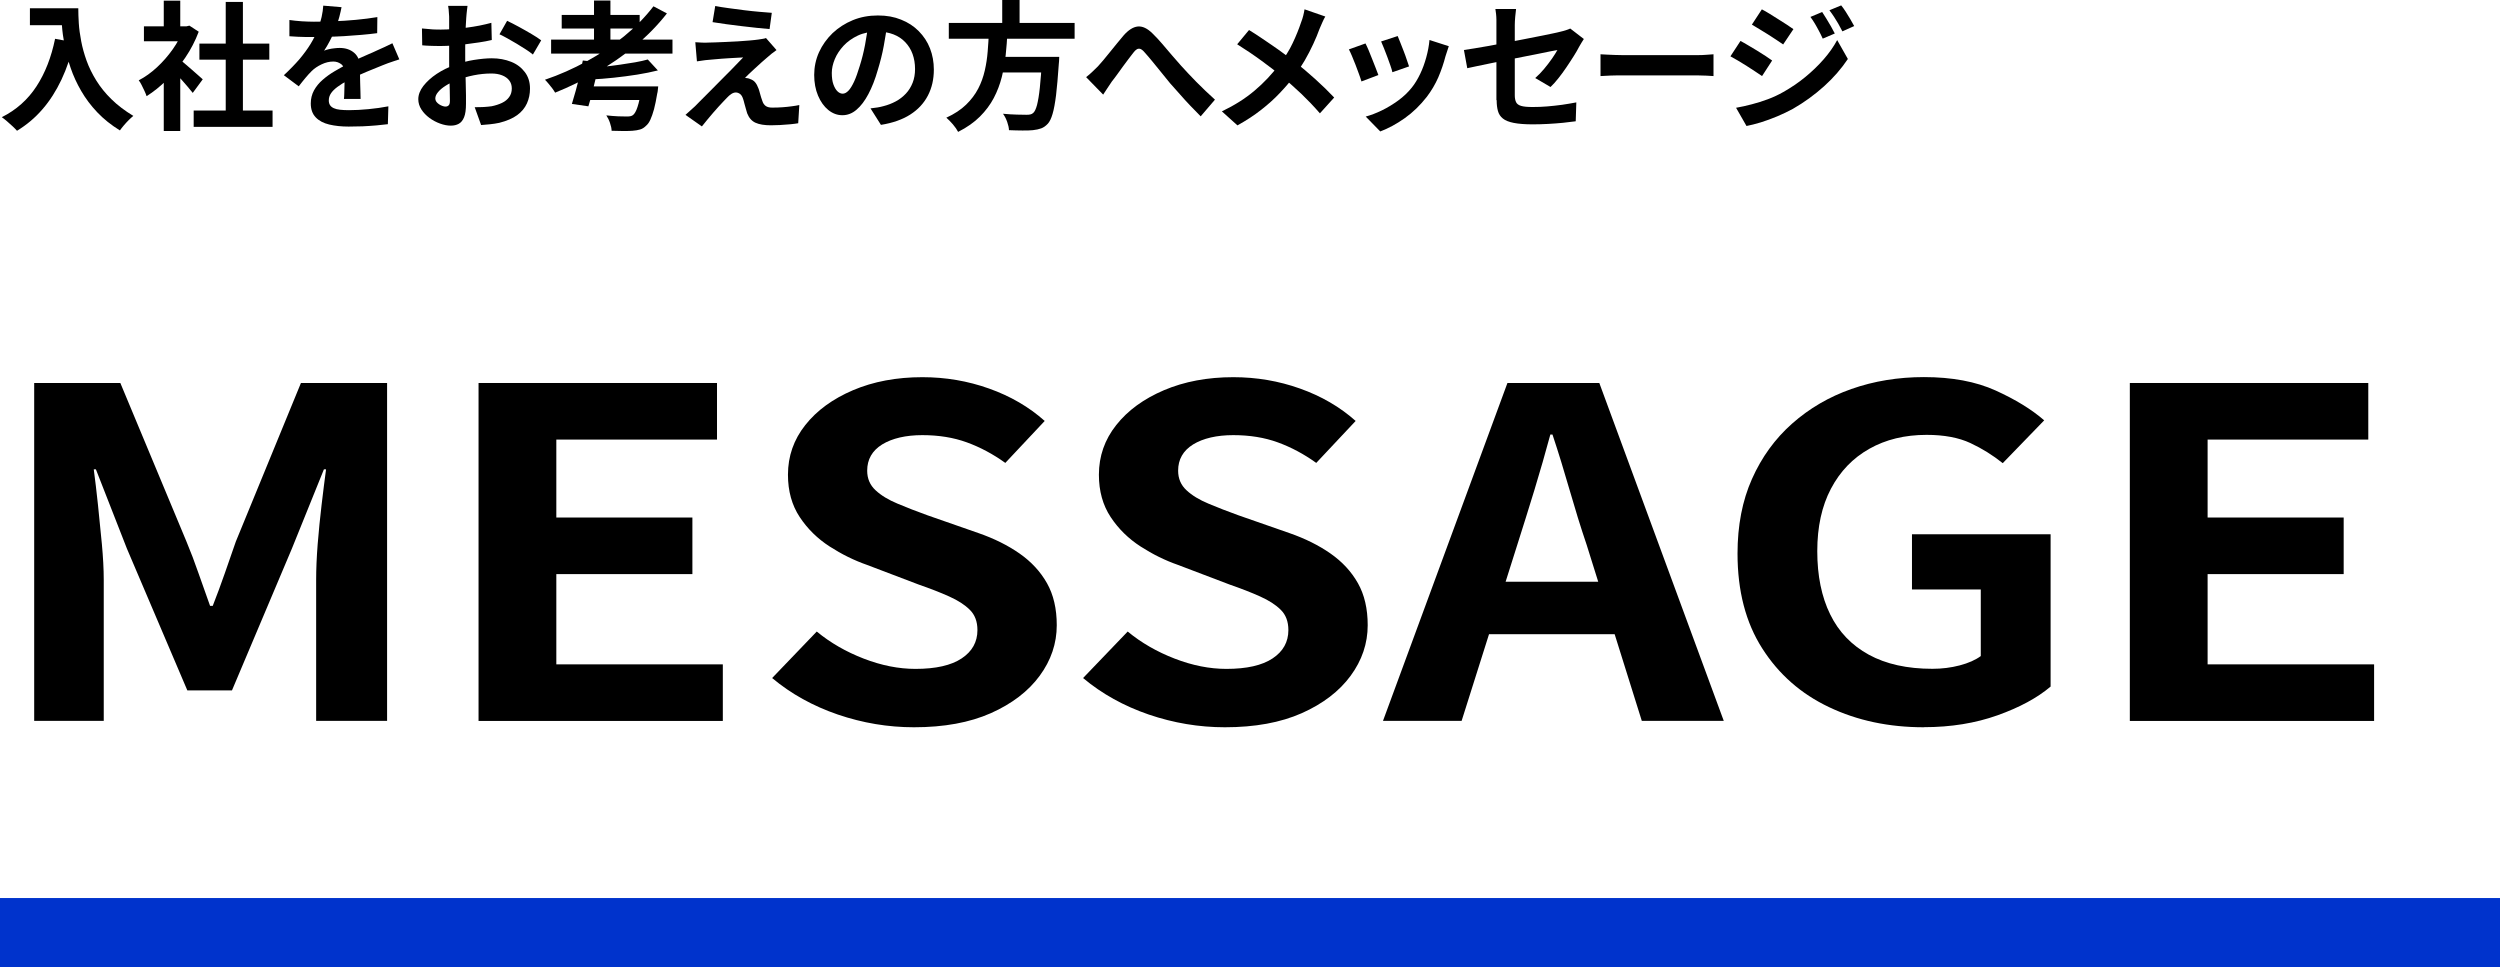 <?xml version="1.0" encoding="UTF-8"?>
<svg id="_レイヤー_2" data-name="レイヤー_2" xmlns="http://www.w3.org/2000/svg" viewBox="0 0 292.5 113.19">
  <defs>
    <style>
      .cls-1 {
        fill: #03c;
      }
    </style>
  </defs>
  <g id="_レイヤー_1-2" data-name="レイヤー_1">
    <g>
      <rect class="cls-1" y="105.07" width="292.5" height="8.12"/>
      <path d="M6.45,4.54l2.22.41c-.37,1.6-.86,3.06-1.48,4.37s-1.35,2.46-2.22,3.46c-.86,1-1.85,1.83-2.98,2.52-.12-.14-.29-.31-.5-.51s-.44-.4-.67-.6c-.23-.2-.44-.36-.61-.48,1.7-.85,3.05-2.06,4.06-3.61,1.01-1.55,1.73-3.4,2.17-5.54ZM3.5.97h4.61v1.98H3.5V.97ZM7.15.97h2.01c0,.52.02,1.11.06,1.76.04.65.14,1.35.28,2.09.14.74.35,1.5.63,2.28.28.78.66,1.55,1.13,2.31.47.76,1.06,1.5,1.78,2.2.71.7,1.57,1.35,2.56,1.95-.14.11-.31.27-.52.47-.21.21-.4.42-.59.64-.19.22-.34.42-.46.59-1.02-.63-1.9-1.33-2.65-2.12s-1.37-1.62-1.88-2.5c-.51-.88-.92-1.77-1.23-2.68-.31-.9-.55-1.79-.71-2.65-.16-.86-.27-1.66-.32-2.41s-.08-1.4-.08-1.95Z"/>
      <path d="M21.45,3.08h.37l.34-.08,1.09.71c-.4,1.06-.92,2.07-1.57,3.03-.65.96-1.36,1.82-2.14,2.59-.78.77-1.57,1.41-2.39,1.92-.05-.17-.14-.38-.25-.62-.11-.24-.23-.48-.34-.7-.11-.22-.22-.4-.33-.53.75-.39,1.46-.9,2.14-1.53s1.29-1.33,1.83-2.09.96-1.54,1.25-2.35v-.34ZM16.84,3.08h5.31v1.75h-5.31v-1.75ZM19.16.08h1.93v3.81h-1.93V.08ZM19.16,8.62l1.93-2.3v9.01h-1.93v-6.7ZM20.88,6.86c.15.1.36.26.62.48s.55.47.85.73c.3.27.58.51.83.73s.43.38.54.48l-1.17,1.59c-.16-.21-.36-.45-.59-.72-.23-.28-.48-.56-.74-.85-.26-.29-.51-.57-.76-.83-.25-.26-.46-.48-.63-.65l1.06-.96ZM22.66,12.93h9.23v1.91h-9.23v-1.91ZM23.33,5.1h8.18v1.88h-8.18v-1.88ZM26.41.23h2.01v13.63h-2.01V.23Z"/>
      <path d="M39.96.84c-.05.29-.14.67-.26,1.14-.12.47-.29.99-.52,1.57-.17.4-.37.81-.59,1.24s-.45.81-.67,1.14c.14-.06.32-.12.54-.17.22-.05.44-.09.67-.11.23-.03.44-.04.62-.04.68,0,1.25.19,1.7.58.45.39.67.97.67,1.74,0,.22,0,.48,0,.79,0,.31.01.64.02.98.01.34.02.67.03,1s.02.62.02.88h-1.95c.02-.18.04-.4.04-.66,0-.25.01-.52.02-.8s.01-.55.02-.82c0-.26,0-.51,0-.72,0-.52-.14-.88-.41-1.08s-.58-.3-.92-.3c-.45,0-.91.11-1.37.33s-.85.48-1.16.79c-.24.24-.48.5-.72.79s-.51.62-.79.99l-1.74-1.3c.7-.65,1.31-1.28,1.83-1.88.51-.61.95-1.21,1.31-1.8.36-.59.65-1.19.88-1.79.16-.43.29-.88.4-1.35.1-.47.17-.91.19-1.32l2.14.18ZM33.86,2.34c.41.06.89.11,1.43.15.54.03,1.02.05,1.43.05.71,0,1.5-.02,2.34-.05.85-.03,1.71-.09,2.59-.17.88-.08,1.71-.19,2.5-.32l-.02,1.88c-.57.08-1.19.14-1.86.2-.67.06-1.34.11-2.03.15-.69.04-1.34.06-1.97.08-.63.02-1.18.02-1.67.02-.22,0-.48,0-.8,0-.32,0-.65-.02-.98-.03-.34-.02-.65-.03-.96-.06v-1.9ZM46.71,6.95c-.17.05-.38.12-.61.2-.23.08-.47.16-.7.24-.23.08-.44.16-.62.24-.52.21-1.13.45-1.84.75-.71.29-1.45.63-2.22,1.02-.49.26-.9.51-1.23.76-.34.25-.59.5-.76.75-.17.25-.26.53-.26.84,0,.23.05.41.15.56.1.15.24.26.44.35.19.09.44.15.73.18.29.03.64.05,1.04.05.69,0,1.46-.04,2.29-.12.83-.08,1.61-.19,2.32-.33l-.06,2.09c-.35.04-.78.09-1.31.14s-1.08.08-1.65.11c-.57.02-1.11.03-1.63.03-.84,0-1.6-.08-2.27-.24-.67-.16-1.2-.44-1.58-.84-.38-.39-.58-.94-.58-1.63,0-.56.13-1.07.38-1.53.25-.45.59-.87,1.01-1.23.42-.37.88-.7,1.39-1,.5-.3,1-.57,1.48-.82.5-.26.95-.48,1.35-.67.4-.18.78-.35,1.13-.5.35-.15.69-.29,1.01-.45.31-.14.62-.28.91-.41s.59-.28.89-.43l.81,1.88Z"/>
      <path d="M54.7.68c-.01.09-.03.22-.05.4-.02.18-.04.36-.06.54-.02.18-.03.34-.04.48-.02.31-.04.66-.06,1.03-.02.37-.03.76-.04,1.15-.01.4-.02.79-.02,1.19,0,.4,0,.79,0,1.17,0,.44,0,.93.02,1.47s.02,1.07.04,1.59.03,1,.03,1.44c0,.43,0,.77,0,1.01,0,.67-.07,1.19-.22,1.56s-.35.62-.62.77-.58.22-.94.22c-.39,0-.81-.08-1.25-.24-.44-.16-.86-.38-1.24-.66-.38-.28-.7-.61-.94-.98-.24-.37-.37-.78-.37-1.21,0-.52.2-1.04.59-1.55.4-.51.92-.99,1.57-1.42.65-.43,1.36-.78,2.12-1.04.73-.27,1.47-.47,2.24-.59s1.46-.19,2.08-.19c.83,0,1.58.14,2.26.41s1.21.68,1.61,1.21c.4.53.6,1.17.6,1.92,0,.63-.12,1.21-.36,1.74-.24.53-.62.99-1.14,1.37-.52.38-1.22.68-2.09.9-.37.08-.73.13-1.1.17-.36.04-.71.07-1.03.09l-.75-2.09c.37,0,.72,0,1.06-.02s.65-.05.93-.09c.44-.09.84-.22,1.2-.39.36-.17.64-.4.84-.68.21-.28.31-.62.31-1.01,0-.37-.1-.68-.3-.94-.2-.26-.48-.46-.84-.6-.36-.14-.77-.21-1.25-.21-.68,0-1.37.07-2.07.21-.7.14-1.37.34-2,.58-.48.18-.9.4-1.28.64-.38.24-.68.49-.89.75-.22.26-.32.51-.32.75,0,.13.04.25.12.37.08.11.19.21.32.3.13.09.26.15.4.2s.25.07.35.07c.15,0,.28-.05.37-.14.1-.09.15-.27.15-.54,0-.29,0-.71-.02-1.26s-.03-1.15-.05-1.83c-.02-.67-.02-1.34-.02-2,0-.45,0-.91,0-1.38s0-.91,0-1.33,0-.79,0-1.12,0-.58,0-.76c0-.12,0-.27-.02-.45-.01-.18-.02-.37-.04-.56-.02-.19-.04-.33-.06-.41h2.24ZM49.37,3.33c.48.05.9.09,1.26.11s.69.02.98.02c.42,0,.89-.02,1.4-.06.51-.04,1.03-.09,1.56-.16.53-.07,1.05-.15,1.55-.25.5-.1.96-.21,1.37-.32l.05,2.01c-.45.11-.95.2-1.48.28-.53.08-1.06.15-1.6.22s-1.04.11-1.53.15c-.48.03-.9.05-1.26.05-.54,0-.98,0-1.33-.02-.35-.01-.66-.03-.94-.06l-.03-1.96ZM59.32,2.43c.41.19.87.43,1.39.71.51.28,1.01.56,1.48.84.47.28.85.52,1.13.74l-.97,1.66c-.21-.17-.47-.37-.8-.58s-.69-.44-1.07-.67c-.38-.23-.75-.44-1.11-.64-.36-.2-.67-.36-.93-.48l.89-1.57Z"/>
      <path d="M76.44.73l1.59.84c-1.07,1.37-2.31,2.64-3.72,3.8s-2.91,2.19-4.5,3.11c-1.6.91-3.22,1.7-4.86,2.36-.08-.14-.19-.31-.33-.5-.15-.19-.3-.38-.45-.56s-.29-.34-.41-.45c1.68-.57,3.3-1.29,4.87-2.15,1.57-.86,3.02-1.83,4.37-2.92,1.34-1.09,2.49-2.26,3.46-3.53ZM64.48,4.63h14.2v1.64h-14.2v-1.64ZM65.72,1.75h9.12v1.59h-9.12v-1.59ZM68.2,7.08l1.93.21c-.12.56-.25,1.16-.41,1.79-.15.63-.3,1.23-.45,1.82-.15.58-.29,1.1-.43,1.54l-1.93-.28c.14-.44.29-.96.45-1.54.16-.58.31-1.18.45-1.8s.27-1.2.38-1.74ZM68.51,10.11h6.98v1.59h-7.45l.47-1.59ZM75.79,6.96l1.18,1.28c-.73.18-1.53.35-2.42.49-.89.14-1.8.26-2.73.36-.93.1-1.83.17-2.71.21-.03-.18-.09-.41-.18-.67-.09-.26-.17-.48-.24-.65.62-.04,1.25-.1,1.91-.17.65-.07,1.3-.15,1.92-.24s1.22-.18,1.79-.28c.56-.1,1.06-.21,1.48-.33ZM69.5.06h1.92v5.39h-1.92V.06ZM75.03,10.11h1.98c-.02.19-.04.35-.05.48-.01.12-.03.24-.06.33-.12.74-.25,1.35-.38,1.86-.14.5-.28.91-.43,1.23-.15.32-.32.56-.52.72-.21.21-.43.35-.68.42-.25.08-.55.12-.89.15-.26.02-.61.03-1.05.03s-.9-.01-1.39-.03c-.01-.27-.07-.57-.19-.91-.11-.34-.26-.63-.43-.89.47.05.93.09,1.39.11.46.02.79.02,1,.02.16,0,.3-.01.41-.03.11-.02.21-.06.31-.13.19-.14.38-.46.54-.96.17-.5.32-1.22.45-2.17v-.23Z"/>
      <path d="M90.85,5.86c-.22.15-.41.29-.58.43-.17.14-.33.27-.47.4-.19.15-.42.35-.67.58-.25.24-.52.48-.79.72-.27.24-.51.47-.72.67-.21.21-.37.36-.46.47.06-.01.16,0,.29.02.13.02.24.05.32.1.24.08.43.2.58.38.15.18.28.42.39.72.05.14.11.3.15.48.05.18.1.35.15.53.05.17.11.33.16.47.08.25.21.44.39.57s.43.19.75.19c.42,0,.82-.01,1.2-.04.38-.03.74-.06,1.07-.11.33-.04.64-.09.91-.15l-.13,2.13c-.22.04-.52.08-.92.12-.4.04-.8.07-1.22.09-.42.02-.77.03-1.05.03-.77,0-1.37-.1-1.81-.3-.44-.2-.76-.57-.97-1.1-.04-.16-.1-.35-.16-.55-.06-.21-.12-.41-.17-.61-.05-.2-.09-.37-.14-.5-.09-.29-.21-.49-.37-.61-.16-.11-.32-.17-.49-.17-.17,0-.35.06-.52.17-.17.11-.36.27-.55.48-.11.11-.24.25-.4.42s-.34.37-.54.58c-.2.22-.41.45-.62.7-.21.25-.43.51-.66.78-.23.27-.45.55-.68.84l-1.92-1.35c.14-.13.31-.28.5-.45.19-.17.4-.35.62-.56.14-.14.34-.34.6-.61.26-.26.56-.56.9-.9.34-.34.7-.7,1.07-1.08.37-.38.75-.77,1.13-1.14s.73-.74,1.06-1.08.62-.64.87-.9c-.23.01-.48.02-.76.04-.28.02-.57.03-.88.05-.3.02-.6.04-.89.06-.29.03-.56.05-.81.07-.25.02-.47.04-.67.06-.28.02-.54.05-.78.09-.24.04-.44.07-.62.09l-.19-2.24c.18.01.42.02.7.04.28.02.57.02.86,0,.15,0,.4,0,.75-.02.35-.01.76-.03,1.23-.05.46-.02.94-.05,1.42-.07.48-.03.94-.06,1.36-.1.43-.04.77-.07,1.03-.11.15-.02.32-.05.51-.08.19-.03.33-.06.41-.1l1.18,1.35ZM83.67.7c.45.09.97.17,1.56.25.58.08,1.19.16,1.81.24s1.22.14,1.79.19,1.06.09,1.47.12l-.26,1.9c-.42-.03-.92-.08-1.48-.14-.57-.06-1.16-.13-1.77-.2s-1.21-.15-1.81-.23c-.6-.08-1.13-.16-1.61-.24l.31-1.88Z"/>
      <path d="M103.82,2.74c-.11.82-.25,1.7-.42,2.63-.17.93-.41,1.87-.7,2.82-.31,1.09-.68,2.03-1.1,2.82s-.88,1.4-1.39,1.83c-.5.43-1.05.64-1.65.64s-1.14-.2-1.65-.61c-.5-.41-.9-.97-1.2-1.68-.3-.71-.45-1.53-.45-2.43s.19-1.83.57-2.66c.38-.83.91-1.57,1.58-2.22.68-.64,1.47-1.15,2.37-1.52s1.88-.55,2.93-.55,1.91.16,2.72.49c.81.32,1.5.77,2.07,1.35s1.01,1.24,1.31,2.01.45,1.6.45,2.48c0,1.14-.23,2.15-.7,3.05-.47.9-1.16,1.64-2.07,2.22-.91.58-2.05.98-3.42,1.2l-1.22-1.93c.31-.03.59-.07.83-.11.24-.04.47-.09.68-.15.52-.13,1-.32,1.45-.56.45-.24.84-.55,1.18-.91.34-.36.6-.79.79-1.27s.28-1.02.28-1.61c0-.64-.1-1.22-.29-1.75-.19-.53-.48-.99-.86-1.39s-.84-.7-1.38-.91c-.54-.21-1.16-.32-1.87-.32-.87,0-1.63.15-2.29.46-.66.31-1.22.71-1.67,1.19-.45.49-.8,1.01-1.03,1.57-.23.56-.35,1.1-.35,1.61,0,.54.06.99.19,1.35.13.36.29.63.48.81.19.18.39.27.61.27s.45-.12.67-.35c.22-.23.44-.59.66-1.06s.43-1.08.65-1.8c.25-.78.46-1.61.63-2.5.17-.89.3-1.75.37-2.6l2.21.06Z"/>
      <path d="M115.7,3.78h2.17c-.04.87-.11,1.74-.2,2.62-.09.88-.25,1.75-.46,2.61-.22.86-.53,1.68-.94,2.46-.41.78-.95,1.5-1.62,2.17s-1.52,1.27-2.55,1.79c-.14-.27-.34-.56-.61-.88-.27-.31-.52-.57-.77-.78.94-.43,1.71-.94,2.31-1.52.6-.58,1.07-1.21,1.42-1.88s.6-1.38.77-2.12c.17-.74.28-1.48.34-2.24.06-.76.11-1.5.14-2.24ZM111.01,2.68h14.72v1.85h-14.72v-1.85ZM116.43,6.65h6.22v1.83h-6.22v-1.83ZM117.26,0h2.03v3.41h-2.03V0ZM121.92,6.65h2.01c-.01.21-.02.37-.02.5s-.01.24-.03.34c-.1,1.48-.21,2.69-.32,3.64-.12.94-.25,1.67-.41,2.2-.15.52-.34.91-.55,1.14-.25.27-.51.45-.78.55s-.6.17-.97.21c-.31.03-.73.05-1.23.04-.51,0-1.03-.02-1.57-.04-.01-.28-.08-.6-.21-.97-.13-.36-.29-.68-.49-.95.56.05,1.1.09,1.62.1.52.01.89.02,1.12.02.18,0,.34-.01.46-.04s.24-.08.33-.17c.17-.14.32-.45.45-.93.12-.48.24-1.15.33-2.03s.18-1.99.26-3.33v-.29Z"/>
      <path d="M127.08,9.02c.25-.19.48-.39.69-.59s.44-.42.69-.67c.18-.19.39-.44.63-.72.24-.29.49-.6.76-.93.27-.33.54-.67.82-1.01s.54-.66.79-.95c.57-.65,1.13-1,1.67-1.05.54-.05,1.11.22,1.7.8.37.36.75.76,1.14,1.22.39.45.78.91,1.16,1.36.38.45.73.85,1.05,1.2.26.29.54.6.84.91.3.31.61.64.95.99s.69.69,1.06,1.04c.37.35.74.69,1.12,1.04l-1.67,1.95c-.38-.38-.78-.79-1.2-1.23-.42-.44-.84-.9-1.24-1.36-.41-.46-.79-.89-1.14-1.28-.32-.4-.67-.83-1.03-1.27-.36-.45-.71-.88-1.05-1.29s-.63-.76-.89-1.04c-.18-.22-.35-.35-.49-.41-.15-.05-.29-.04-.42.03-.14.08-.28.22-.43.42-.16.21-.35.45-.56.73s-.43.58-.67.9c-.23.32-.46.63-.67.93s-.42.56-.6.79c-.18.27-.36.54-.54.81s-.34.51-.48.73l-1.98-2.03Z"/>
      <path d="M155.06,1.93c-.11.18-.23.42-.36.72-.13.3-.24.54-.32.74-.19.54-.44,1.13-.73,1.76-.29.63-.62,1.27-.99,1.91-.37.64-.77,1.25-1.22,1.83-.5.66-1.06,1.32-1.7,1.99-.63.67-1.35,1.32-2.17,1.96-.81.64-1.74,1.25-2.79,1.83l-1.82-1.64c1.48-.71,2.76-1.52,3.83-2.43,1.07-.9,2.03-1.92,2.87-3.04.66-.83,1.19-1.67,1.58-2.51.4-.84.73-1.66,1-2.47.09-.22.17-.47.24-.75.07-.29.12-.53.15-.74l2.42.84ZM146.13,3.51c.41.25.85.53,1.31.84.46.31.92.62,1.4.95.47.32.92.64,1.35.96.43.31.81.6,1.16.86.87.68,1.71,1.39,2.53,2.13.82.74,1.56,1.46,2.22,2.16l-1.67,1.85c-.71-.82-1.44-1.58-2.17-2.28-.74-.7-1.53-1.4-2.39-2.12-.29-.25-.63-.52-1.01-.81-.38-.29-.79-.6-1.23-.92-.44-.32-.9-.65-1.39-.98s-.98-.65-1.49-.97l1.38-1.66Z"/>
      <path d="M159.76,5.08c.11.21.23.47.37.8s.27.67.41,1.02c.14.36.28.7.41,1.04s.24.62.32.84l-1.98.75c-.06-.22-.16-.5-.28-.84-.12-.35-.26-.71-.41-1.1-.15-.38-.29-.74-.43-1.06-.14-.32-.25-.57-.35-.75l1.95-.7ZM169.51,5.4c-.09.26-.16.48-.22.67-.06.18-.12.36-.17.52-.21.82-.49,1.64-.84,2.46-.36.82-.81,1.58-1.36,2.3-.76.97-1.61,1.8-2.57,2.48-.96.68-1.91,1.19-2.86,1.55l-1.7-1.74c.59-.16,1.22-.4,1.88-.72.66-.32,1.3-.71,1.92-1.16.62-.45,1.15-.96,1.59-1.51.37-.46.69-1,.98-1.6.29-.6.52-1.24.71-1.93s.32-1.37.38-2.04l2.27.73ZM163.53,4.22c.08.17.18.42.3.74.12.32.26.66.4,1.02.14.36.27.71.37,1.03.11.32.19.58.26.76l-1.95.68c-.04-.21-.12-.46-.23-.78-.11-.31-.23-.65-.36-1s-.26-.69-.39-1.01-.24-.6-.34-.81l1.93-.63Z"/>
      <path d="M185.31,4.56c-.08.12-.17.26-.27.43-.1.17-.19.32-.27.46-.17.34-.39.71-.66,1.14-.26.42-.55.85-.85,1.3-.3.44-.61.87-.93,1.27s-.62.74-.92,1.02l-1.79-1.05c.36-.31.71-.67,1.05-1.08s.65-.81.92-1.2c.27-.39.48-.73.63-1-.15.02-.41.07-.79.15s-.83.18-1.37.28c-.54.11-1.13.22-1.77.35-.64.12-1.28.25-1.93.38-.65.13-1.28.26-1.88.38-.61.12-1.15.24-1.64.34-.49.1-.88.19-1.17.25l-.39-2.13c.31-.04.73-.11,1.23-.19.51-.08,1.08-.18,1.7-.29.63-.11,1.28-.24,1.96-.37s1.36-.26,2.03-.39,1.3-.25,1.88-.37c.58-.11,1.09-.22,1.52-.31.43-.09.76-.16.97-.22.23-.05.44-.11.63-.17.19-.06.37-.13.52-.2l1.56,1.2ZM175.08,11.7V2.91c0-.17,0-.37,0-.6s-.02-.45-.04-.68c-.02-.23-.05-.42-.08-.58h2.42c-.03.25-.06.55-.1.92-.03.36-.05.68-.05.95v8.23c0,.32.05.59.15.8.1.21.29.35.59.44.3.09.74.13,1.34.13s1.15-.02,1.73-.07c.58-.05,1.15-.11,1.73-.19.57-.08,1.12-.18,1.66-.28l-.07,2.21c-.44.06-.95.12-1.51.18-.56.05-1.14.1-1.74.13-.6.03-1.19.05-1.78.05-.92,0-1.66-.06-2.22-.17-.56-.11-.99-.28-1.27-.51-.29-.23-.48-.52-.58-.88s-.15-.77-.15-1.25Z"/>
      <path d="M187.25,6.35c.19.01.44.02.75.04s.62.03.95.04.64.02.92.02h8.71c.38,0,.74-.01,1.07-.04.33-.03.61-.05.83-.06v2.55c-.18-.01-.46-.03-.83-.05-.37-.02-.72-.03-1.07-.03h-8.71c-.46,0-.94,0-1.43.02-.49.02-.88.04-1.18.06v-2.55Z"/>
      <path d="M203.63,4.79c.27.14.58.31.92.52.35.21.69.41,1.04.62.35.21.67.42.98.62.31.2.57.38.77.53l-1.18,1.82c-.24-.16-.51-.35-.82-.55-.31-.21-.63-.42-.97-.63s-.68-.42-1.01-.62-.63-.37-.9-.51l1.17-1.79ZM203.12,12.61c.61-.11,1.22-.24,1.85-.41.63-.16,1.25-.36,1.87-.59.62-.23,1.22-.51,1.8-.84.92-.52,1.78-1.1,2.57-1.75.79-.65,1.51-1.34,2.15-2.07s1.17-1.48,1.59-2.26l1.25,2.21c-.75,1.12-1.67,2.19-2.78,3.19-1.11,1-2.33,1.89-3.66,2.65-.55.3-1.16.59-1.82.87-.66.28-1.31.51-1.94.71-.63.19-1.19.33-1.66.42l-1.22-2.13ZM206.13,1.09c.27.14.57.31.91.52.33.21.68.42,1.02.64.35.22.68.43.99.63.31.2.57.38.78.53l-1.2,1.79c-.23-.15-.49-.33-.8-.54-.31-.21-.63-.42-.97-.63s-.68-.42-1.01-.62c-.33-.2-.62-.38-.88-.53l1.17-1.79ZM213.19,1.4c.15.23.32.49.5.79.18.3.35.59.53.89.17.3.32.58.45.84l-1.41.6c-.16-.35-.31-.66-.46-.93s-.29-.55-.45-.81c-.16-.27-.33-.53-.53-.8l1.36-.57ZM215.41.62c.17.21.35.45.54.75s.36.58.54.88c.17.29.32.56.45.8l-1.38.62c-.17-.34-.34-.64-.49-.91-.16-.27-.32-.53-.48-.78-.16-.25-.35-.51-.55-.78l1.38-.57Z"/>
      <path d="M4,84.34v-39.53h10.08l7.74,18.56c.49,1.17.96,2.41,1.41,3.71.45,1.3.9,2.57,1.35,3.81h.31c.49-1.25.96-2.52,1.41-3.81.45-1.3.88-2.53,1.29-3.71l7.62-18.56h10.08v39.53h-8.3v-16.48c0-1.28.06-2.68.18-4.21.12-1.53.28-3.07.46-4.61.18-1.55.36-2.93.52-4.13h-.25l-3.75,9.28-7.01,16.59h-5.22l-7.07-16.59-3.63-9.28h-.25c.16,1.21.33,2.59.49,4.13.16,1.55.32,3.09.46,4.61.14,1.53.22,2.93.22,4.21v16.48H4Z"/>
      <path d="M55.99,84.34v-39.53h27.9v6.62h-18.8v9.12h15.92v6.62h-15.92v10.56h19.48v6.62h-28.58Z"/>
      <path d="M106.93,85.09c-3.03,0-6-.5-8.91-1.49-2.91-1-5.47-2.42-7.68-4.27l5.22-5.44c1.6,1.32,3.43,2.37,5.5,3.17,2.07.8,4.09,1.2,6.05,1.2,2.38,0,4.18-.41,5.41-1.23,1.23-.82,1.84-1.92,1.84-3.31,0-1-.3-1.79-.89-2.37-.59-.59-1.4-1.11-2.43-1.57-1.02-.46-2.21-.92-3.56-1.39l-6.02-2.29c-1.52-.53-2.98-1.25-4.39-2.16-1.41-.91-2.58-2.05-3.5-3.44-.92-1.39-1.38-3.04-1.38-4.96,0-2.17.68-4.11,2.03-5.81,1.35-1.71,3.22-3.07,5.59-4.08,2.38-1.01,5.08-1.52,8.11-1.52,2.7,0,5.31.44,7.8,1.33,2.5.89,4.67,2.15,6.51,3.79l-4.61,4.91c-1.43-1.03-2.93-1.83-4.49-2.4-1.56-.57-3.3-.85-5.22-.85s-3.53.37-4.7,1.09c-1.17.73-1.75,1.75-1.75,3.07,0,.93.33,1.69.98,2.29.65.61,1.52,1.13,2.58,1.57,1.06.45,2.23.9,3.5,1.36l5.96,2.08c1.84.64,3.45,1.44,4.82,2.4,1.37.96,2.44,2.12,3.2,3.47.76,1.35,1.14,2.99,1.14,4.91,0,2.13-.67,4.11-2,5.92-1.33,1.81-3.24,3.27-5.71,4.37-2.48,1.1-5.48,1.65-9,1.65Z"/>
      <path d="M143.31,85.09c-3.03,0-6-.5-8.91-1.49-2.91-1-5.47-2.42-7.68-4.27l5.22-5.44c1.6,1.32,3.43,2.37,5.5,3.17,2.07.8,4.09,1.2,6.05,1.2,2.38,0,4.18-.41,5.41-1.23,1.23-.82,1.84-1.92,1.84-3.31,0-1-.3-1.79-.89-2.37-.59-.59-1.4-1.11-2.43-1.57-1.02-.46-2.21-.92-3.56-1.39l-6.02-2.29c-1.52-.53-2.98-1.25-4.39-2.16-1.41-.91-2.58-2.05-3.5-3.44-.92-1.39-1.38-3.04-1.38-4.96,0-2.17.68-4.11,2.03-5.81,1.35-1.71,3.22-3.07,5.59-4.08,2.38-1.01,5.08-1.52,8.11-1.52,2.7,0,5.31.44,7.8,1.33,2.5.89,4.67,2.15,6.51,3.79l-4.61,4.91c-1.43-1.03-2.93-1.83-4.49-2.4-1.56-.57-3.3-.85-5.22-.85s-3.53.37-4.7,1.09c-1.17.73-1.75,1.75-1.75,3.07,0,.93.33,1.69.98,2.29.65.61,1.52,1.13,2.58,1.57,1.06.45,2.23.9,3.5,1.36l5.96,2.08c1.84.64,3.45,1.44,4.82,2.4,1.37.96,2.44,2.12,3.2,3.47.76,1.35,1.14,2.99,1.14,4.91,0,2.13-.67,4.11-2,5.92-1.33,1.81-3.24,3.27-5.71,4.37-2.48,1.1-5.48,1.65-9,1.65Z"/>
      <path d="M161.81,84.34l14.56-39.53h10.75l14.56,39.53h-9.59l-6.45-20.59c-.7-2.06-1.36-4.21-2-6.43-.64-2.22-1.3-4.38-2-6.48h-.25c-.57,2.13-1.2,4.3-1.87,6.51-.68,2.21-1.34,4.34-2,6.4l-6.51,20.59h-9.22ZM170.84,74.2v-6.14h21.63v6.14h-21.63Z"/>
      <path d="M225.1,85.09c-4.1,0-7.79-.78-11.09-2.35-3.3-1.56-5.91-3.86-7.83-6.88-1.93-3.02-2.89-6.72-2.89-11.1,0-3.27.56-6.18,1.69-8.72,1.13-2.54,2.69-4.7,4.7-6.48,2.01-1.78,4.32-3.13,6.94-4.05,2.62-.92,5.45-1.39,8.48-1.39,3.28,0,6.07.52,8.39,1.57,2.31,1.05,4.21,2.21,5.68,3.49l-4.85,5.01c-1.15-.92-2.41-1.71-3.78-2.35-1.37-.64-3.08-.96-5.13-.96-2.54,0-4.77.54-6.7,1.63-1.93,1.09-3.42,2.64-4.49,4.67-1.07,2.03-1.6,4.46-1.6,7.31s.5,5.34,1.51,7.39c1,2.05,2.51,3.62,4.52,4.72,2.01,1.1,4.49,1.65,7.44,1.65,1.11,0,2.17-.13,3.2-.4,1.02-.27,1.84-.63,2.46-1.09v-7.79h-8.05v-6.46h16.22v17.82c-1.56,1.32-3.63,2.44-6.21,3.36-2.58.92-5.45,1.39-8.6,1.39Z"/>
      <path d="M249.19,84.34v-39.53h27.9v6.62h-18.8v9.12h15.92v6.62h-15.92v10.56h19.48v6.62h-28.58Z"/>
    </g>
  </g>
</svg>